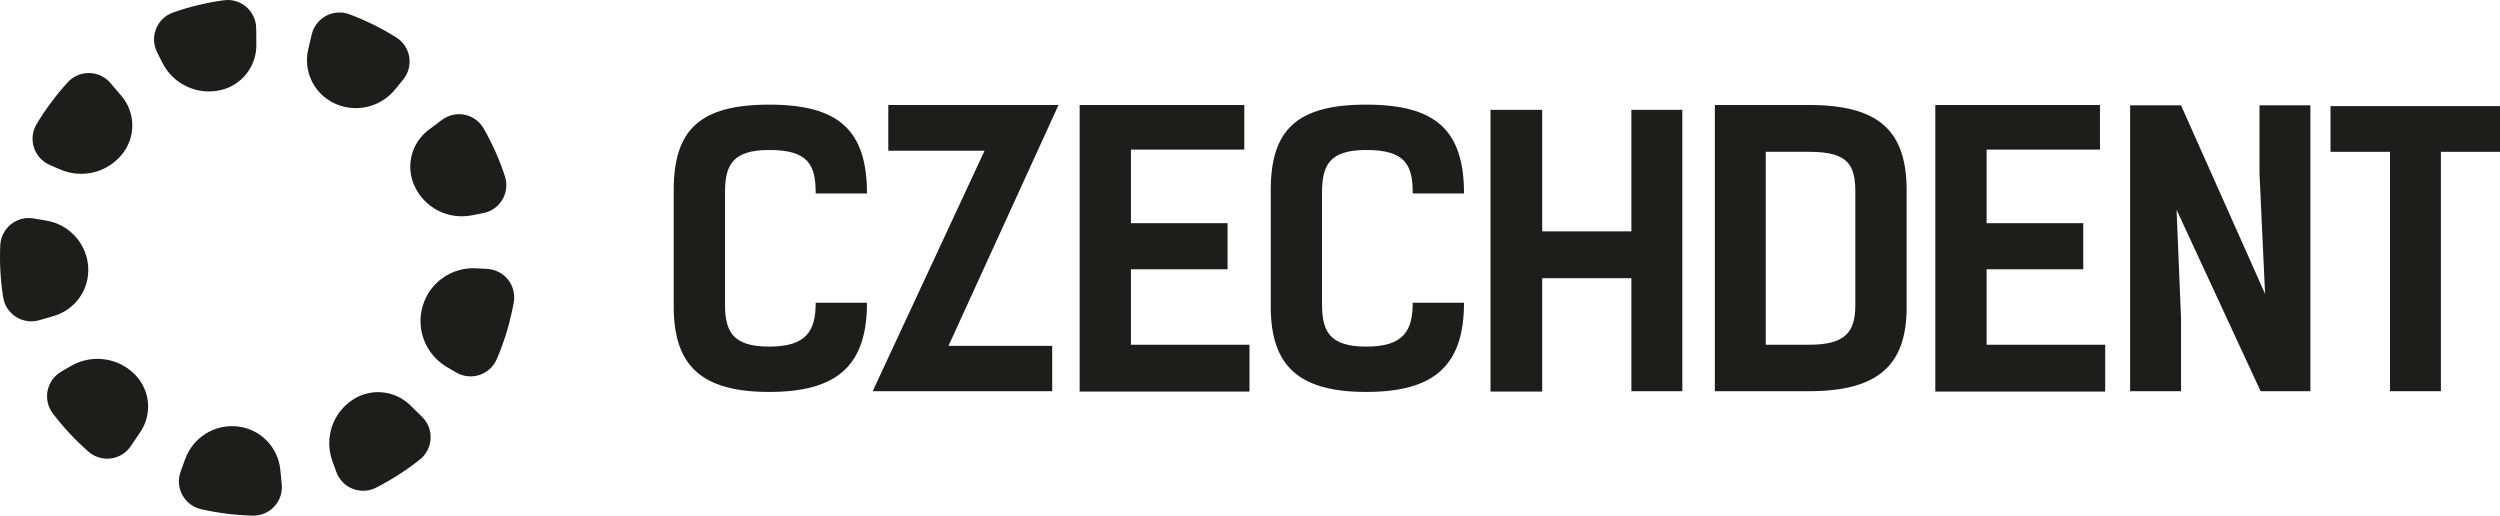 <?xml version="1.0" encoding="UTF-8"?>
<svg xmlns="http://www.w3.org/2000/svg" id="Vrstva_1" width="1000" height="206.256" viewBox="0 0 1000 206.256">
  <defs>
    <style>.cls-1{fill:#1d1d1b;}</style>
  </defs>
  <path class="cls-1" d="m346.793,121.094c0,25.125-11.894,35.681-39.102,35.681s-38.209-10.556-38.209-34.194v-46.535c0-24.233,10.556-34.194,38.209-34.194s39.102,10.109,39.102,35.534h-20.517c0-11.153-2.677-17.396-18.585-17.396-14.868,0-17.692,6.243-17.692,17.097v44.455c0,10.854,2.824,17.097,17.692,17.097s18.585-6.243,18.585-17.543h20.517Z"></path>
  <path class="cls-1" d="m423.408,41.998l-44.007,96.34h41.48v18.141h-71.809l44.751-96.192h-38.506v-18.289h68.092Z"></path>
  <path class="cls-1" d="m497.719,41.998v17.842h-45.347v29.435h38.657v18.436h-38.657v30.183h47.427v18.732h-67.944V41.998h65.863Z"></path>
  <path class="cls-1" d="m585.604,121.094c0,25.125-11.891,35.681-39.101,35.681s-38.207-10.556-38.207-34.194v-46.535c0-24.233,10.555-34.194,38.207-34.194s39.101,10.109,39.101,35.534h-20.517c0-11.153-2.675-17.396-18.584-17.396-14.865,0-17.691,6.243-17.691,17.097v44.455c0,10.854,2.826,17.097,17.691,17.097s18.584-6.243,18.584-17.543h20.517Z"></path>
  <path class="cls-1" d="m672.926,156.479h-20.37v-45.2h-35.681v45.347h-20.665V43.932h20.665v48.616h35.681v-48.616h20.37v112.548Z"></path>
  <path class="cls-1" d="m723.555,41.998c27.653,0,39.101,9.962,39.101,34.194v46.687c0,23.639-11.895,33.6-39.101,33.6h-37.614V41.998h37.614Zm0,95.897c14.869,0,18.584-5.206,18.584-16.06v-44.602c0-10.851-2.38-16.503-18.285-16.503h-17.547v77.165h17.248Z"></path>
  <path class="cls-1" d="m839.99,41.998v17.842h-45.347v29.435h38.655v18.436h-38.655v30.183h47.428v18.732h-67.945V41.998h65.865Z"></path>
  <path class="cls-1" d="m924.157,156.479h-19.923l-33.6-72.554,1.782,43.411v29.143h-20.366V42.146h20.366l33.604,75.38-2.228-48.321v-27.059h20.366v114.333Z"></path>
  <path class="cls-1" d="m1000,60.73h-23.639v95.749h-20.369V60.73h-23.786v-18.285h67.794v18.285Z"></path>
  <path class="cls-1" d="m80.411,203.671c-3.183-.728-5.899-2.785-7.463-5.652-1.563-2.867-1.83-6.274-.714-9.34l1.855-5.099c3.17-8.712,11.933-14.103,21.136-12.976h.015c8.991,1.095,15.984,8.269,16.879,17.282l.582,5.865c.323,3.248-.766,6.48-2.989,8.873-2.222,2.39-5.365,3.709-8.63,3.63-6.941-.172-13.875-1.034-20.67-2.582Z"></path>
  <path class="cls-1" d="m150.422,195.069c-2.909,1.483-6.316,1.641-9.354.443-3.038-1.198-5.426-3.643-6.534-6.717l-1.6-4.436c-3.263-9.052.095-19.175,8.136-24.459.004-.004.008-.004.012-.007,7.276-4.783,16.867-3.832,23.081,2.266l4.692,4.605c2.331,2.287,3.566,5.467,3.392,8.729-.174,3.262-1.744,6.291-4.304,8.32-5.449,4.32-11.333,8.1-17.521,11.256Z"></path>
  <path class="cls-1" d="m52.292,178.48c-1.834,2.706-4.741,4.491-7.983,4.904-3.241.412-6.503-.591-8.958-2.747-5.22-4.584-9.99-9.697-14.205-15.226-1.979-2.596-2.746-5.916-2.112-9.117.634-3.204,2.61-5.992,5.431-7.633l3.89-2.263c8.411-4.893,19.094-3.4,25.822,3.629.004.004.008.007.011.01,5.951,6.219,6.735,15.713,1.906,22.835l-3.802,5.607Z"></path>
  <path class="cls-1" d="m198.697,143.678c-1.293,2.998-3.809,5.292-6.91,6.308-3.101,1.016-6.496.663-9.31-.989l-3.756-2.205c-8.444-4.958-12.431-15.047-9.634-24.432.003-.01.006-.021.009-.031,2.779-9.337,11.576-15.524,21.305-15.006l4.502.24c3.257.172,6.283,1.734,8.31,4.289,2.028,2.555,2.859,5.855,2.292,9.069-1.362,7.719-3.611,15.342-6.809,22.756Z"></path>
  <path class="cls-1" d="m15.661,128.092c-3.139.906-6.517.419-9.272-1.339-2.756-1.755-4.621-4.612-5.129-7.839C.167,111.984-.207,105.009.108,98.087c.148-3.255,1.687-6.291,4.223-8.341,2.536-2.046,5.833-2.922,9.047-2.376l5.203.879c9.214,1.559,16.151,9.271,16.702,18.601,0,.007,0,.01,0,.017.531,8.962-5.212,17.063-13.839,19.552l-5.784,1.672Z"></path>
  <path class="cls-1" d="m188.698,86.137c-9.436,1.834-18.918-3.025-22.912-11.771-.003-.004-.004-.007-.007-.014-3.619-7.915-1.225-17.248,5.744-22.464l5.263-3.939c2.615-1.961,5.946-2.699,9.144-2.033,3.199.67,5.953,2.679,7.571,5.518,3.451,6.054,6.294,12.455,8.468,19.061,1.022,3.104.658,6.493-.994,9.313-1.651,2.819-4.435,4.804-7.642,5.429l-4.635.9Z"></path>
  <path class="cls-1" d="m49.179,61.259c-5.911,7.733-16.316,10.398-25.228,6.483l-4.133-1.816c-2.994-1.315-5.277-3.853-6.268-6.971-.991-3.114-.591-6.504,1.089-9.309,3.572-5.961,7.751-11.579,12.445-16.726,2.199-2.411,5.329-3.76,8.593-3.709,3.264.052,6.359,1.497,8.479,3.98l4.397,5.147c5.58,6.531,5.852,16.084.634,22.911-.002.004-.006.007-.008.01Z"></path>
  <path class="cls-1" d="m158.024,35.811c-5.925,7.266-16.08,9.515-24.508,5.408-.004,0-.009-.004-.014-.007-8.034-3.911-12.255-12.846-10.198-21.544l1.399-5.916c.753-3.183,2.837-5.886,5.723-7.424,2.885-1.538,6.292-1.758,9.354-.611,6.52,2.442,12.805,5.542,18.713,9.237,2.769,1.731,4.659,4.567,5.194,7.791.535,3.221-.332,6.524-2.396,9.059l-3.267,4.007Z"></path>
  <path class="cls-1" d="m88.233,36.048c-9.41,2.156-19.036-2.407-23.344-11.047l-2.083-4.179c-1.457-2.919-1.589-6.325-.363-9.35,1.225-3.025,3.692-5.377,6.77-6.462,6.608-2.335,13.403-3.973,20.35-4.907,3.232-.436,6.494.539,8.962,2.672,2.467,2.132,3.914,5.223,3.949,8.485l.071,6.621c.094,8.66-5.856,16.232-14.298,18.165-.005,0-.009.004-.015.004Z"></path>
</svg>
